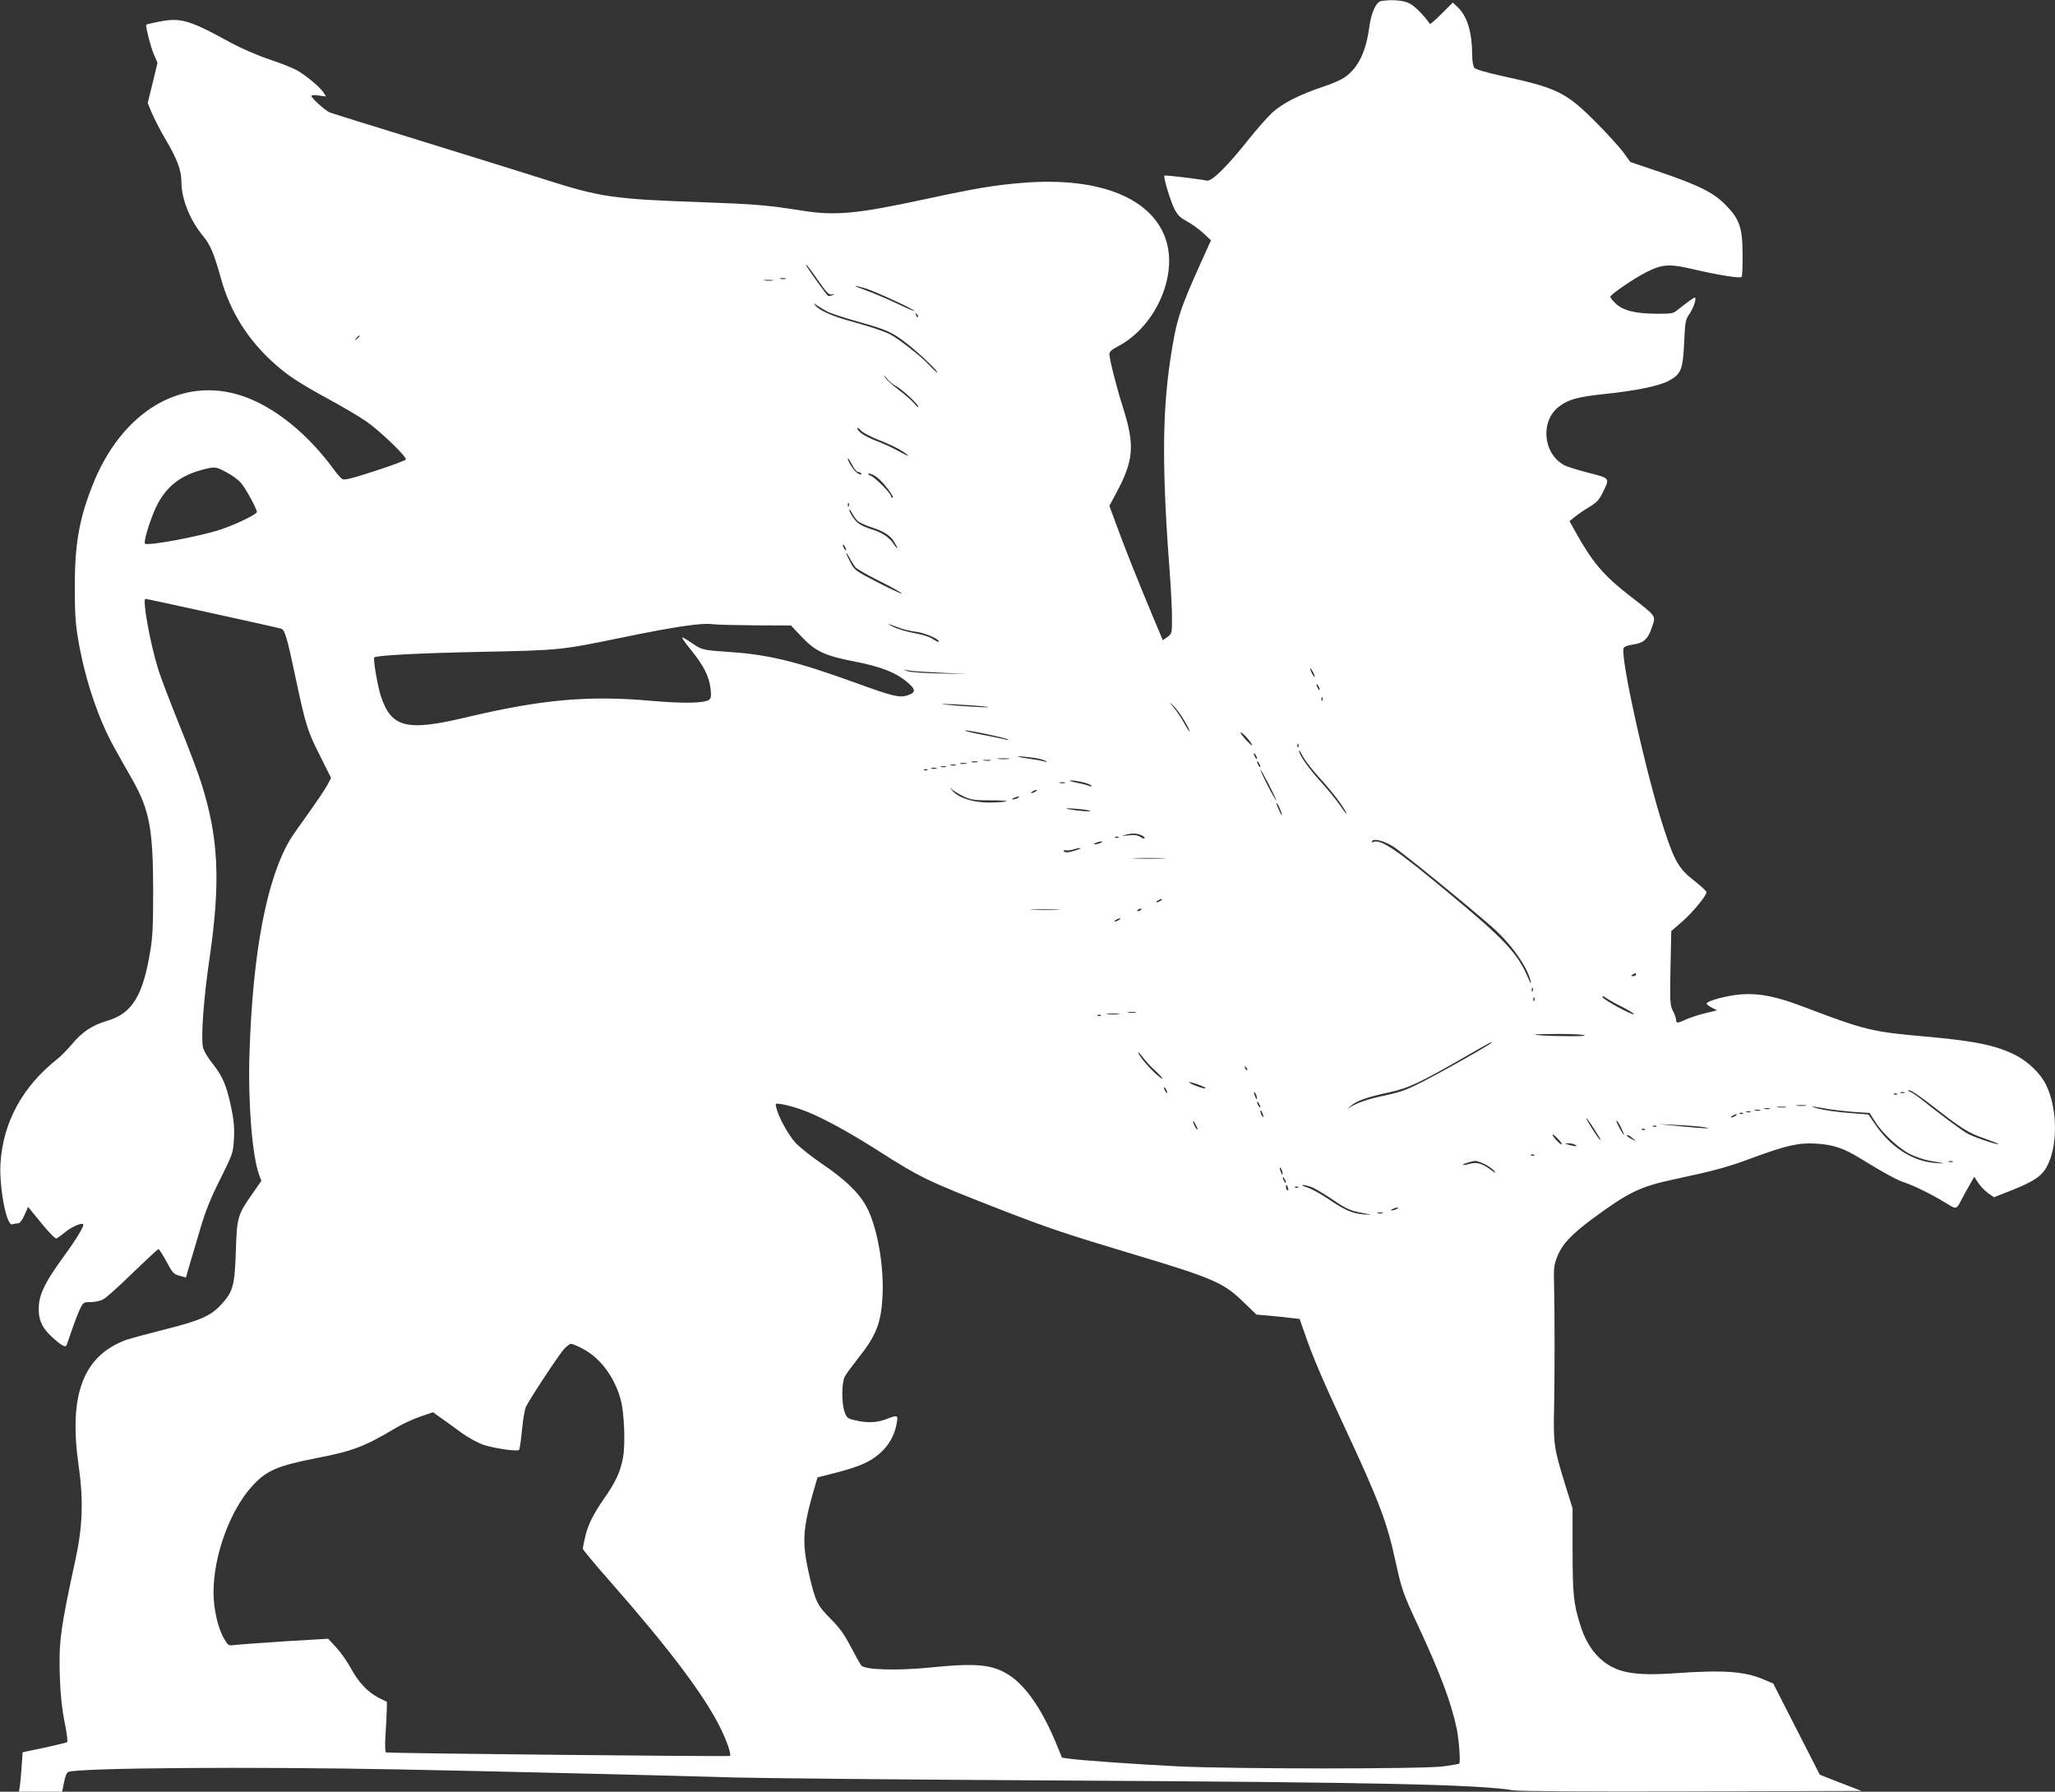 <?xml version="1.0" standalone="no"?>
<!DOCTYPE svg PUBLIC "-//W3C//DTD SVG 20010904//EN"
 "http://www.w3.org/TR/2001/REC-SVG-20010904/DTD/svg10.dtd">
<svg version="1.0" xmlns="http://www.w3.org/2000/svg"
 width="1280pt" height="1116pt" viewBox="0 0 1280 1116"
 preserveAspectRatio="xMidYMid meet">
<rect x="0" y="0" width="1280" height="1116" fill="#333333" stroke="none"/>
<g transform="translate(0,1116) scale(0.1,-0.1)"
fill="#ffffff" stroke="none">
<path d="M8602 11153 c-31 -6 -61 -72 -73 -161 -21 -155 -68 -252 -150 -311
-22 -17 -84 -44 -137 -61 -145 -48 -252 -102 -318 -162 -31 -29 -100 -107
-152 -173 -129 -162 -225 -257 -255 -250 -49 10 -260 36 -264 31 -8 -8 36
-155 62 -207 20 -39 36 -55 77 -77 29 -15 74 -48 102 -73 l49 -46 -63 -139
c-134 -297 -153 -358 -190 -600 -52 -348 -53 -700 0 -1386 5 -73 10 -176 10
-229 0 -93 -1 -96 -28 -116 l-29 -21 -53 126 c-95 226 -190 464 -235 589 l-45
122 39 73 c114 211 121 303 45 542 -38 119 -84 299 -84 331 0 14 16 28 54 48
226 118 368 424 302 651 -79 270 -415 407 -898 367 -171 -14 -283 -32 -603
-101 -437 -94 -562 -105 -775 -71 -209 33 -293 40 -605 51 -568 20 -644 31
-1000 145 -110 35 -450 141 -755 235 -305 94 -565 175 -577 180 -28 12 -113
89 -113 102 0 6 18 8 46 3 l45 -6 -16 25 c-22 34 -110 107 -165 138 -25 14
-102 45 -172 68 -70 23 -175 69 -235 101 -279 153 -320 164 -486 127 -26 -5
-47 -11 -47 -12 0 -27 28 -135 46 -179 l25 -58 -30 -125 -31 -125 25 -61 c14
-34 52 -108 85 -164 72 -121 100 -195 100 -266 0 -107 53 -239 134 -337 47
-58 68 -107 111 -261 57 -210 171 -391 339 -539 87 -76 152 -118 331 -216 87
-47 192 -109 234 -138 82 -56 255 -221 249 -239 -2 -5 -88 -38 -191 -71 -144
-47 -192 -59 -205 -51 -9 6 -33 32 -52 59 -162 222 -368 389 -565 457 -383
132 -761 -95 -943 -565 -80 -206 -107 -363 -106 -627 0 -168 4 -228 23 -335
43 -246 127 -492 226 -667 30 -54 79 -141 109 -193 107 -191 129 -306 130
-685 0 -221 -3 -296 -18 -384 -46 -280 -114 -389 -268 -434 -93 -27 -156 -69
-220 -146 -28 -33 -67 -73 -87 -89 -220 -173 -342 -395 -358 -653 -9 -149 38
-393 73 -380 9 3 24 6 34 6 13 0 26 16 42 51 l23 52 83 -102 c51 -62 88 -99
95 -95 7 4 31 22 55 41 39 32 100 58 110 48 9 -9 -44 -96 -124 -205 -107 -147
-147 -224 -152 -302 -6 -79 16 -134 77 -191 60 -56 89 -73 96 -55 2 7 19 54
36 103 17 50 40 107 50 128 18 35 22 37 65 37 25 0 59 7 77 17 18 9 100 83
184 165 84 81 156 148 160 148 4 0 27 -35 50 -78 37 -70 45 -78 81 -88 l40
-11 25 86 c14 47 44 149 67 226 30 102 63 184 122 301 79 159 80 163 85 250 4
67 0 115 -16 191 -29 140 -53 198 -116 277 -32 40 -57 83 -61 104 -13 68 5
308 41 552 70 479 57 753 -52 1095 -19 61 -81 225 -138 365 -56 140 -115 293
-129 340 -50 158 -101 440 -80 440 10 0 822 -178 846 -186 22 -7 36 -54 88
-300 63 -298 75 -337 152 -489 l70 -140 -23 -45 c-13 -24 -65 -101 -114 -170
-50 -69 -101 -142 -114 -163 -148 -242 -237 -703 -257 -1337 -10 -301 16 -633
59 -755 l15 -40 -55 -79 c-93 -133 -97 -145 -104 -356 -7 -217 -17 -255 -89
-333 -66 -73 -132 -102 -355 -158 -104 -26 -210 -55 -235 -63 -272 -99 -364
-341 -300 -786 30 -210 25 -376 -19 -580 -96 -441 -106 -519 -98 -745 4 -110
14 -196 30 -275 14 -67 20 -118 15 -121 -5 -3 -69 -19 -143 -35 l-134 -28 -6
-86 c-3 -47 -8 -102 -11 -122 l-6 -38 135 0 134 0 12 59 c8 41 17 62 29 65 81
25 1125 33 2057 15 528 -10 1643 -37 2085 -50 190 -5 1110 -14 2045 -19 1961
-11 2596 -25 2810 -61 38 -6 439 -9 1115 -7 l1055 3 -130 50 -130 51 -145 284
-145 284 -52 22 c-122 54 -252 64 -561 42 -260 -18 -370 4 -467 93 -54 50 -96
121 -123 211 -41 132 -46 185 -47 458 l0 265 -47 151 c-69 224 -73 250 -68
479 4 231 4 563 0 750 -3 115 -1 136 19 186 30 78 86 138 219 237 227 167 296
201 512 247 257 55 332 76 477 130 216 80 298 99 403 92 107 -6 173 -28 275
-91 159 -97 230 -136 280 -152 61 -21 163 -71 252 -125 73 -45 67 -46 107 31
13 25 35 64 49 88 l24 43 23 -36 c13 -20 40 -49 61 -65 l39 -27 112 44 c141
56 191 91 223 158 64 130 59 357 -11 499 -34 69 -111 144 -190 184 -123 62
-255 89 -574 117 -318 28 -370 41 -730 178 -182 70 -285 91 -399 84 -84 -5
-221 -41 -221 -58 0 -5 15 -16 32 -25 l33 -17 -70 -17 c-39 -9 -92 -26 -119
-38 -59 -27 -66 -27 -66 -4 0 10 -9 35 -20 56 -18 36 -19 55 -15 268 l5 229
66 57 c66 57 154 164 153 185 0 7 -35 39 -77 72 -94 73 -122 121 -187 320
-107 323 -274 1072 -252 1129 3 8 27 17 56 21 68 9 95 33 120 107 25 75 34 64
-139 198 -161 125 -232 209 -335 394 l-39 70 36 29 c20 16 61 44 90 61 42 25
58 42 80 86 46 94 49 90 -87 125 -66 17 -134 38 -151 47 -135 73 -152 279 -30
368 57 43 119 59 281 76 194 20 339 50 399 82 77 42 88 69 96 236 6 131 8 144
32 179 25 36 45 93 36 103 -4 4 -40 -22 -111 -78 -26 -21 -39 -23 -135 -22
-130 1 -205 21 -250 65 -17 17 -32 35 -32 40 0 14 149 116 225 154 101 51 144
53 301 16 145 -34 283 -56 292 -46 4 4 7 66 6 138 0 170 -19 223 -108 313 -76
76 -164 120 -411 204 l-180 61 -45 62 c-25 33 -101 117 -170 186 -184 185
-241 213 -576 286 -106 23 -174 43 -181 53 -7 9 -13 43 -13 76 -1 149 -31 246
-94 305 l-27 25 -69 -69 c-38 -38 -71 -67 -73 -64 -46 63 -100 116 -132 130
-38 18 -116 23 -173 12z m-3508 -1737 c55 -79 69 -94 88 -90 21 4 21 4 3 -5
-11 -4 -23 -7 -27 -4 -4 2 -34 41 -66 86 -67 95 -75 107 -68 107 2 0 34 -42
70 -94z m-201 7 c-7 -2 -21 -2 -30 0 -10 3 -4 5 12 5 17 0 24 -2 18 -5z m-80
-10 c-13 -2 -35 -2 -50 0 -16 2 -5 4 22 4 28 0 40 -2 28 -4z m577 -49 c58 -17
313 -135 306 -141 -2 -2 -52 19 -112 48 -60 28 -145 64 -189 80 -88 31 -90 38
-5 13z m-238 -144 c20 -11 103 -38 184 -61 190 -53 221 -67 318 -143 79 -62
197 -176 183 -176 -3 0 -26 21 -49 46 -50 54 -192 165 -245 192 -42 21 -120
47 -261 86 -101 28 -180 64 -203 93 -13 17 -13 17 11 0 14 -9 42 -26 62 -37z
m566 -35 c-3 -3 -9 2 -12 12 -6 14 -5 15 5 6 7 -7 10 -15 7 -18z m-3478 -119
c0 -2 -8 -10 -17 -17 -16 -13 -17 -12 -4 4 13 16 21 21 21 13z m3343 -312 c37
-20 137 -112 137 -128 0 -5 -12 4 -27 23 -16 18 -59 56 -97 84 -38 29 -76 63
-84 77 -10 16 -5 14 12 -8 15 -18 42 -40 59 -48z m-103 -337 c52 -20 115 -50
140 -67 60 -40 45 -38 -32 5 -35 19 -94 46 -133 60 -67 26 -115 58 -115 78 0
6 10 -1 23 -15 12 -13 65 -41 117 -61z m-135 -197 c7 0 17 -4 20 -10 4 -6 -2
-7 -17 -1 -22 8 -68 74 -67 96 0 6 11 -11 25 -37 13 -27 31 -48 39 -48z
m-3934 -2 c33 -17 73 -46 89 -65 29 -32 100 -162 100 -182 0 -14 -129 -77
-225 -109 -129 -43 -456 -104 -472 -88 -10 10 28 137 66 221 60 129 148 201
291 239 77 21 85 20 151 -16z m4054 -33 c37 -27 110 -125 95 -125 -6 0 -10 4
-10 9 0 17 -95 114 -125 127 -21 9 -24 13 -11 14 11 0 34 -11 51 -25z m-178
-177 c-3 -8 -6 -5 -6 6 -1 11 2 17 5 13 3 -3 4 -12 1 -19z m65 -100 c13 -8 48
-23 78 -33 75 -24 115 -50 139 -89 28 -45 27 -57 -2 -15 -29 44 -76 74 -141
93 -29 9 -65 25 -80 37 -25 20 -57 68 -56 86 1 4 9 -8 20 -28 10 -20 29 -43
42 -51z m-82 -173 c0 -5 -5 -3 -10 5 -5 8 -10 20 -10 25 0 6 5 3 10 -5 5 -8
10 -19 10 -25z m59 -109 c9 -10 78 -50 155 -88 76 -38 136 -72 133 -75 -3 -2
-70 28 -149 69 -136 70 -144 75 -170 123 -15 28 -27 55 -27 60 0 6 9 -8 21
-30 11 -22 28 -48 37 -59z m-628 -361 l226 -1 61 -65 c89 -95 149 -124 334
-159 168 -33 262 -70 335 -134 48 -42 47 -60 -4 -77 -51 -16 -90 -7 -321 77
-370 134 -544 177 -788 193 -170 12 -170 12 -238 58 -26 18 -52 33 -57 33 -5
0 21 -37 58 -82 77 -96 110 -161 119 -238 5 -43 3 -59 -8 -68 -28 -22 -158
-25 -363 -7 -393 35 -685 8 -1160 -105 -364 -86 -458 -62 -523 135 -20 61 -49
231 -41 240 14 13 275 27 669 35 490 10 490 10 875 89 333 69 500 93 565 83
19 -3 137 -6 261 -7z m899 -15 c25 -10 72 -21 105 -25 56 -6 154 -49 141 -62
-3 -3 -19 5 -36 17 -18 13 -63 27 -112 36 -45 8 -104 25 -132 39 -53 26 -43
25 34 -5z m2589 -305 c0 -5 -6 1 -14 15 -8 14 -14 30 -14 35 0 6 6 -1 14 -15
8 -14 14 -29 14 -35z m-2329 25 l165 -8 -170 3 c-93 2 -183 8 -200 14 l-30 11
35 -6 c19 -4 109 -10 200 -14z m2360 -105 c0 -5 -5 -3 -10 5 -5 8 -10 20 -10
25 0 6 5 3 10 -5 5 -8 10 -19 10 -25z m17 -67 c-3 -8 -6 -5 -6 6 -1 11 2 17 5
13 3 -3 4 -12 1 -19z m-863 -122 c20 -33 36 -65 36 -70 0 -6 -15 15 -32 46
-17 32 -47 77 -66 100 -32 39 -33 40 -4 13 17 -16 47 -57 66 -89z m-1244 84
c46 -6 31 -7 -50 -3 -63 3 -146 9 -185 14 -50 5 -36 6 50 2 66 -3 149 -9 185
-13z m148 -206 c4 -4 0 -5 -8 -2 -8 3 -70 16 -137 29 -68 12 -123 26 -123 29
0 8 259 -46 268 -56z m1496 3 c42 -53 29 -52 -19 1 -22 25 -34 43 -26 40 8 -2
28 -21 45 -41z m313 -49 c-3 -8 -6 -5 -6 6 -1 11 2 17 5 13 3 -3 4 -12 1 -19z
m133 -194 c79 -86 154 -185 167 -221 3 -10 -14 12 -39 49 -25 36 -81 105 -124
152 -73 80 -134 167 -133 191 0 6 11 -11 24 -36 13 -25 60 -86 105 -135z
m-390 121 c0 -5 -5 -3 -10 5 -5 8 -10 20 -10 25 0 6 5 3 10 -5 5 -8 10 -19 10
-25z m-1391 5 c35 -5 69 -14 75 -21 8 -9 8 -10 -3 -4 -7 4 -55 13 -105 20 -50
7 -77 13 -61 14 17 0 59 -4 94 -9z m-156 -7 c-18 -2 -48 -2 -65 0 -18 2 -4 4
32 4 36 0 50 -2 33 -4z m-115 -10 c-10 -2 -28 -2 -40 0 -13 2 -5 4 17 4 22 1
32 -1 23 -4z m-80 -10 c-10 -2 -26 -2 -35 0 -10 3 -2 5 17 5 19 0 27 -2 18 -5z
m1762 -28 c0 -5 -5 -3 -10 5 -5 8 -10 20 -10 25 0 6 5 3 10 -5 5 -8 10 -19 10
-25z m-1832 18 c-10 -2 -26 -2 -35 0 -10 3 -2 5 17 5 19 0 27 -2 18 -5z m-65
-10 c-7 -2 -21 -2 -30 0 -10 3 -4 5 12 5 17 0 24 -2 18 -5z m-60 -10 c-7 -2
-21 -2 -30 0 -10 3 -4 5 12 5 17 0 24 -2 18 -5z m-60 -10 c-7 -2 -21 -2 -30 0
-10 3 -4 5 12 5 17 0 24 -2 18 -5z m-56 -9 c-3 -3 -12 -4 -19 -1 -8 3 -5 6 6
6 11 1 17 -2 13 -5z m2172 -189 c0 -5 -22 33 -49 85 -27 52 -49 100 -49 105 0
6 22 -33 49 -85 27 -52 49 -99 49 -105z m-1210 114 c28 -6 54 -16 58 -22 4 -7
0 -8 -13 -2 -10 4 -46 14 -79 20 -33 7 -50 13 -38 14 12 1 45 -4 72 -10z
m-106 -6 c-7 -2 -21 -2 -30 0 -10 3 -4 5 12 5 17 0 24 -2 18 -5z m-628 -85
c43 -20 66 -23 168 -23 65 0 108 -3 95 -7 -13 -3 -57 -6 -99 -7 -102 -1 -194
27 -234 71 -22 24 -23 27 -5 11 14 -12 48 -32 75 -45z m445 32 c-8 -5 -19 -10
-25 -10 -5 0 -3 5 5 10 8 5 20 10 25 10 6 0 3 -5 -5 -10z m-110 -40 c-8 -5
-22 -9 -30 -9 -10 0 -8 3 5 9 27 12 43 12 25 0z m1644 -100 c3 -14 -3 -7 -13
15 -11 22 -20 45 -20 50 0 15 26 -37 33 -65z m-1195 20 c16 -8 -75 -1 -134 10
-26 6 -13 7 40 3 44 -3 86 -9 94 -13z m315 -150 c14 -5 26 -14 26 -20 0 -6
-11 -3 -25 6 -18 12 -38 15 -77 11 -38 -4 -44 -3 -23 2 43 12 70 12 99 1z
m-137 -16 c-3 -3 -12 -4 -19 -1 -8 3 -5 6 6 6 11 1 17 -2 13 -5z m1708 -55
c49 -29 457 -361 620 -504 118 -104 220 -248 240 -340 3 -17 -5 -5 -18 27 -65
152 -146 238 -502 533 -320 266 -414 329 -461 311 -9 -4 -12 -2 -8 5 11 18 72
3 129 -32z m-1820 21 c-11 -5 -27 -9 -35 -9 -9 0 -8 4 5 9 11 5 27 9 35 9 9 0
8 -4 -5 -9z m-150 -45 c-49 -16 -72 -18 -79 -6 -4 5 2 7 11 5 10 -2 32 0 48 5
47 14 65 11 20 -4z m538 -52 c-45 -2 -122 -2 -170 0 -48 1 -11 3 82 3 94 0
133 -2 88 -3z m-13 -263 c-8 -5 -19 -10 -25 -10 -5 0 -3 5 5 10 8 5 20 10 25
10 6 0 3 -5 -5 -10z m-642 -57 c-43 -2 -113 -2 -155 0 -43 1 -8 3 77 3 85 0
120 -2 78 -3z m522 3 c0 -2 -7 -7 -16 -10 -8 -3 -12 -2 -9 4 6 10 25 14 25 6z
m-140 -66 c-8 -5 -19 -10 -25 -10 -5 0 -3 5 5 10 8 5 20 10 25 10 6 0 3 -5 -5
-10z m3220 -340 c0 -5 -8 -10 -17 -10 -15 0 -16 2 -3 10 19 12 20 12 20 0z
m-643 -102 c-3 -8 -6 -5 -6 6 -1 11 2 17 5 13 3 -3 4 -12 1 -19z m562 -102
c40 -21 71 -40 68 -43 -9 -8 -190 90 -195 106 -3 10 4 8 24 -6 16 -11 62 -37
103 -57z m-552 42 c-3 -8 -6 -5 -6 6 -1 11 2 17 5 13 3 -3 4 -12 1 -19z
m-2484 -75 c-13 -2 -33 -2 -45 0 -13 2 -3 4 22 4 25 0 35 -2 23 -4z m-106 -10
c-20 -2 -52 -2 -70 0 -17 2 0 4 38 4 39 0 53 -2 32 -4z m-110 -9 c-3 -3 -12
-4 -19 -1 -8 3 -5 6 6 6 11 1 17 -2 13 -5z m3013 -124 c0 -8 -299 -3 -309 6
-2 2 66 4 152 4 94 0 157 -4 157 -10z m-580 -44 c0 -8 -268 -160 -410 -234
-118 -61 -151 -73 -257 -96 -111 -23 -180 -48 -224 -80 -8 -6 -3 0 13 14 35
33 101 56 239 86 120 25 196 61 494 233 147 84 145 83 145 77z m-2096 -173
c25 -23 46 -46 46 -51 0 -5 -22 12 -49 37 -49 47 -101 111 -101 126 0 4 13
-10 29 -31 15 -21 49 -58 75 -81z m574 2 c-3 -3 -9 2 -12 12 -6 14 -5 15 5 6
7 -7 10 -15 7 -18z m-259 -114 c-12 -4 -97 27 -103 38 -3 4 22 -2 54 -13 33
-12 55 -23 49 -25z m-239 -26 c0 -5 -5 -3 -10 5 -5 8 -10 20 -10 25 0 6 5 3
10 -5 5 -8 10 -19 10 -25z m4755 -74 c192 -150 234 -177 333 -211 51 -18 91
-34 89 -36 -6 -7 -160 46 -195 67 -38 22 -165 117 -263 195 -36 29 -76 58 -90
63 -18 7 -19 10 -6 10 10 1 69 -39 132 -88z m-4196 39 c0 -10 -3 -8 -9 5 -12
27 -12 43 0 25 5 -8 9 -22 9 -30z m4034 33 c-7 -2 -19 -2 -25 0 -7 3 -2 5 12
5 14 0 19 -2 13 -5z m-46 -9 c-3 -3 -12 -4 -19 -1 -8 3 -5 6 6 6 11 1 17 -2
13 -5z m-3967 -79 c0 -5 -5 -3 -10 5 -5 8 -10 20 -10 25 0 6 5 3 10 -5 5 -8
10 -19 10 -25z m-2870 -12 c102 -33 282 -128 480 -254 277 -177 318 -196 775
-374 296 -115 401 -150 817 -275 495 -148 567 -178 686 -293 l88 -85 80 -7
c43 -4 104 -10 134 -14 l55 -6 28 -80 c53 -155 112 -293 253 -596 211 -452
263 -589 314 -824 40 -183 48 -208 142 -409 140 -301 208 -482 242 -646 14
-72 24 -206 15 -215 -3 -2 -47 -10 -99 -17 -127 -17 -1295 -17 -1650 0 -262
13 -601 37 -680 48 l-45 6 -42 102 c-87 206 -186 348 -290 414 -103 65 -201
75 -487 46 -207 -21 -411 -15 -432 13 -7 10 -37 63 -66 118 -40 77 -69 117
-126 174 -83 83 -94 106 -137 295 -39 178 -34 265 29 487 l28 97 107 27 c156
40 225 71 285 126 56 51 90 114 102 188 8 48 5 49 -68 21 -59 -22 -117 -24
-193 -6 -46 10 -51 15 -64 51 -20 57 -19 182 1 221 9 17 47 68 83 114 113 142
143 218 152 386 10 190 -33 432 -99 556 -46 87 -132 170 -275 267 -67 45 -143
106 -169 134 -45 50 -106 161 -119 219 -7 26 -6 27 32 21 21 -3 72 -16 113
-30z m6268 20 c-16 -2 -40 -2 -55 0 -16 2 -3 4 27 4 30 0 43 -2 28 -4z m-125
-10 c-13 -2 -35 -2 -50 0 -16 2 -5 4 22 4 28 0 40 -2 28 -4z m272 -12 c33 -5
103 -13 155 -17 l95 -6 35 -55 c46 -73 147 -166 218 -202 32 -16 85 -34 117
-40 33 -6 71 -13 85 -15 14 -3 -6 -3 -43 0 -146 10 -285 101 -384 251 l-35 51
-86 7 c-104 7 -194 20 -242 34 -32 9 -32 10 -5 7 17 -2 57 -9 90 -15z m-372 2
c-7 -2 -21 -2 -30 0 -10 3 -4 5 12 5 17 0 24 -2 18 -5z m-3154 -48 c0 -5 -4
-3 -9 5 -5 8 -9 22 -9 30 0 16 17 -16 18 -35z m3094 38 c-7 -2 -21 -2 -30 0
-10 3 -4 5 12 5 17 0 24 -2 18 -5z m-60 -10 c-7 -2 -19 -2 -25 0 -7 3 -2 5 12
5 14 0 19 -2 13 -5z m-46 -9 c-3 -3 -12 -4 -19 -1 -8 3 -5 6 6 6 11 1 17 -2
13 -5z m-47 -14 c-8 -5 -19 -10 -25 -10 -5 0 -3 5 5 10 8 5 20 10 25 10 6 0 3
-5 -5 -10z m-846 -137 c4 -7 5 -13 3 -13 -7 0 -87 125 -87 136 0 7 40 -51 84
-123z m-2505 52 c0 -5 -6 1 -14 15 -8 14 -14 30 -14 35 0 6 6 -1 14 -15 8 -14
14 -29 14 -35z m2639 10 c12 -25 20 -45 18 -45 -2 0 -16 20 -29 45 -14 25 -22
45 -18 45 4 0 17 -20 29 -45z m512 5 c70 -12 9 -10 -145 5 l-140 14 120 -6
c66 -3 140 -9 165 -13z m-293 4 c-3 -3 -12 -4 -19 -1 -8 3 -5 6 6 6 11 1 17
-2 13 -5z m-70 -20 c-3 -3 -12 -4 -19 -1 -8 3 -5 6 6 6 11 1 17 -2 13 -5z
m-519 -92 c-9 -4 -57 48 -58 61 0 5 15 -6 33 -25 17 -18 29 -34 25 -36z m443
37 c19 -16 20 -18 4 -10 -34 17 -51 31 -39 31 7 0 22 -9 35 -21z m-361 -39
c13 -9 13 -10 0 -9 -8 1 -26 5 -40 9 l-25 8 25 1 c14 0 32 -4 40 -9z m-253
-66 c-3 -3 -12 -4 -19 -1 -8 3 -5 6 6 6 11 1 17 -2 13 -5z m-311 -54 c23 -11
50 -30 60 -42 15 -18 11 -17 -19 5 -54 41 -88 50 -133 38 -21 -6 -40 -9 -42
-6 -5 4 54 23 77 24 8 1 34 -8 57 -19z m2917 13 c-7 -2 -19 -2 -25 0 -7 3 -2
5 12 5 14 0 19 -2 13 -5z m-4174 -73 c0 -10 -3 -8 -9 5 -12 27 -12 43 0 25 5
-8 9 -22 9 -30z m21 -55 c0 -5 -5 -3 -10 5 -5 8 -10 20 -10 25 0 6 5 3 10 -5
5 -8 10 -19 10 -25z m13 -35 c3 -11 1 -18 -4 -14 -5 3 -9 12 -9 20 0 20 7 17
13 -6z m147 6 c19 -7 78 -42 131 -78 94 -64 114 -72 229 -91 14 -3 -1 -3 -33
-1 -73 5 -121 26 -226 98 -45 30 -103 62 -129 70 -26 8 -38 15 -27 15 11 0 36
-6 55 -13z m-83 -2 c-3 -3 -12 -4 -19 -1 -8 3 -5 6 6 6 11 1 17 -2 13 -5z
m613 -134 c-8 -5 -22 -9 -30 -9 -10 0 -8 3 5 9 27 12 43 12 25 0z m-87 -27
c-7 -2 -21 -2 -30 0 -10 3 -4 5 12 5 17 0 24 -2 18 -5z m-4981 -845 c108 -57
196 -176 234 -315 22 -79 30 -273 15 -359 -15 -87 -46 -155 -115 -253 -70
-100 -103 -166 -121 -243 -8 -35 -15 -68 -15 -74 0 -6 73 -94 163 -196 375
-427 587 -708 691 -914 43 -86 72 -171 63 -181 -5 -5 -2124 16 -2142 22 -6 1
-8 40 -4 106 4 57 7 128 8 156 l1 53 -51 25 c-69 36 -126 96 -174 185 -22 41
-63 99 -91 129 l-50 54 -270 -16 c-148 -10 -288 -20 -311 -23 -41 -5 -42 -4
-67 39 -39 66 -66 185 -66 290 0 228 103 510 241 661 89 98 158 127 410 176
212 41 292 71 474 180 44 27 116 61 161 76 l81 28 54 -39 c30 -21 87 -62 126
-91 41 -29 101 -62 137 -74 69 -22 206 -42 219 -31 4 4 12 59 18 122 6 63 17
128 24 144 16 39 199 317 237 361 17 19 37 34 45 34 8 0 42 -14 75 -32z"/>
</g>
</svg>
